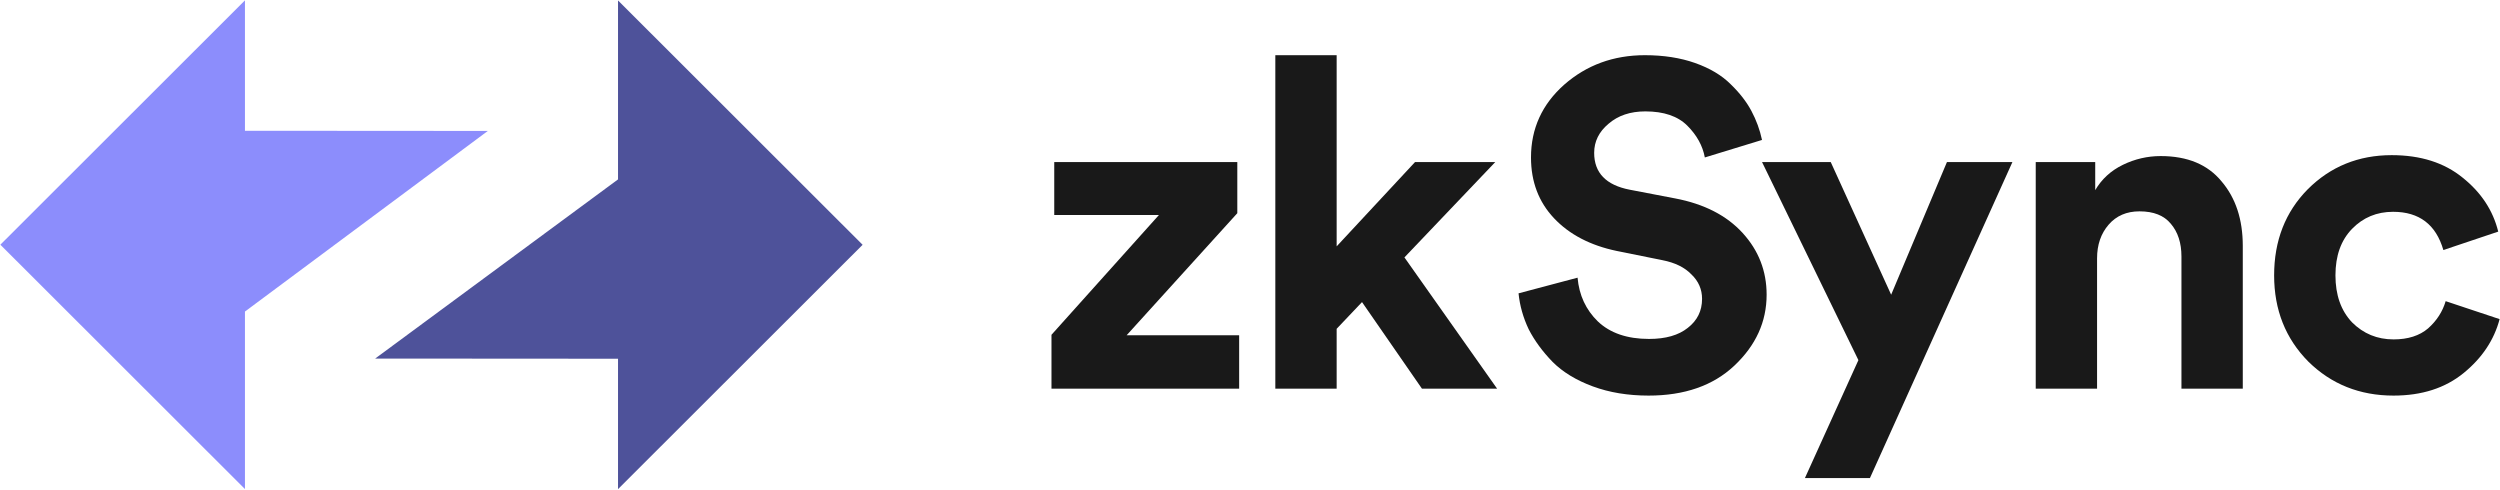 <svg width="1407" height="276" viewBox="0 0 1407 276" fill="none" xmlns="http://www.w3.org/2000/svg">
<path fill-rule="evenodd" clip-rule="evenodd" d="M485.481 137.772L347.819 0.255V100.967L211.134 201.801L347.819 201.896V275.289L485.481 137.772Z" fill="#4E529A"/>
<path fill-rule="evenodd" clip-rule="evenodd" d="M0.2 137.722L137.862 275.239L137.862 175.337L274.547 73.692L137.862 73.598L137.862 0.205L0.2 137.722Z" fill="#8C8DFC"/>
<path d="M697.395 218.752H591.773V188.421L652.239 121.018H593.33V91.206H696.357V119.982L634.073 188.68H697.395V218.752Z" fill="black" fill-opacity="0.9"/>
<path d="M841.54 91.206L790.416 144.869L842.578 218.752H800.278L766.541 170.015L752.268 185.051V218.752H717.752V31.062H752.268V138.647L796.385 91.206H841.54Z" fill="black" fill-opacity="0.9"/>
<path d="M991.66 78.762L959.48 88.614C958.269 82.046 954.982 76.084 949.619 70.726C944.256 65.368 936.384 62.69 926.003 62.69C917.526 62.69 910.605 65.023 905.242 69.689C899.879 74.183 897.197 79.626 897.197 86.021C897.197 97.255 903.858 104.168 917.18 106.76L942.871 111.686C959.134 114.797 971.764 121.278 980.76 131.129C989.757 140.98 994.255 152.559 994.255 165.867C994.255 181.076 988.2 194.383 976.089 205.79C964.152 217.024 948.062 222.64 927.82 222.64C916.228 222.64 905.761 220.912 896.418 217.456C887.076 213.999 879.55 209.419 873.841 203.716C868.132 197.84 863.633 191.704 860.346 185.31C857.232 178.742 855.329 172.002 854.637 165.089L887.855 156.275C888.72 166.126 892.526 174.335 899.273 180.903C906.194 187.47 915.796 190.754 928.079 190.754C937.422 190.754 944.688 188.68 949.878 184.532C955.242 180.384 957.923 174.94 957.923 168.2C957.923 162.842 955.934 158.263 951.954 154.46C948.148 150.485 942.698 147.807 935.605 146.424L909.913 141.239C895.034 138.128 883.27 131.993 874.619 122.833C865.969 113.673 861.644 102.267 861.644 88.614C861.644 72.368 867.872 58.715 880.329 47.654C892.958 36.593 908.097 31.062 925.744 31.062C936.297 31.062 945.726 32.531 954.031 35.469C962.335 38.407 968.996 42.382 974.013 47.394C979.03 52.234 982.923 57.245 985.691 62.43C988.459 67.615 990.449 73.059 991.66 78.762Z" fill="black" fill-opacity="0.9"/>
<path d="M1052.4 269.044H1015.81L1045.91 202.679L991.674 91.206H1030.34L1064.34 165.867L1095.74 91.206H1132.59L1052.4 269.044Z" fill="black" fill-opacity="0.9"/>
<path d="M1180.23 145.387V218.752H1145.71V91.206H1179.19V107.02C1182.82 100.798 1188.01 96.045 1194.76 92.761C1201.51 89.478 1208.6 87.836 1216.04 87.836C1231.09 87.836 1242.51 92.588 1250.3 102.094C1258.26 111.427 1262.24 123.524 1262.24 138.388V218.752H1227.72V144.35C1227.72 136.746 1225.73 130.61 1221.75 125.944C1217.94 121.278 1212.06 118.945 1204.1 118.945C1196.84 118.945 1191.04 121.451 1186.72 126.463C1182.39 131.474 1180.23 137.783 1180.23 145.387Z" fill="black" fill-opacity="0.9"/>
<path d="M1346.83 119.204C1337.66 119.204 1329.96 122.401 1323.74 128.796C1317.51 135.19 1314.39 143.918 1314.39 154.979C1314.39 166.04 1317.51 174.854 1323.74 181.421C1330.14 187.816 1337.92 191.013 1347.09 191.013C1355.22 191.013 1361.71 188.939 1366.56 184.791C1371.4 180.471 1374.69 175.372 1376.42 169.496L1406.78 179.607C1403.67 191.359 1396.92 201.469 1386.54 209.938C1376.16 218.406 1363.01 222.64 1347.09 222.64C1328.06 222.64 1312.06 216.246 1299.08 203.457C1286.28 190.495 1279.88 174.335 1279.88 154.979C1279.88 135.449 1286.19 119.29 1298.82 106.501C1311.63 93.712 1327.37 87.317 1346.05 87.317C1362.32 87.317 1375.64 91.552 1386.02 100.02C1396.4 108.316 1403.06 118.426 1406 130.351L1375.12 140.721C1370.97 126.376 1361.54 119.204 1346.83 119.204Z" fill="black" fill-opacity="0.9"/>
</svg>
